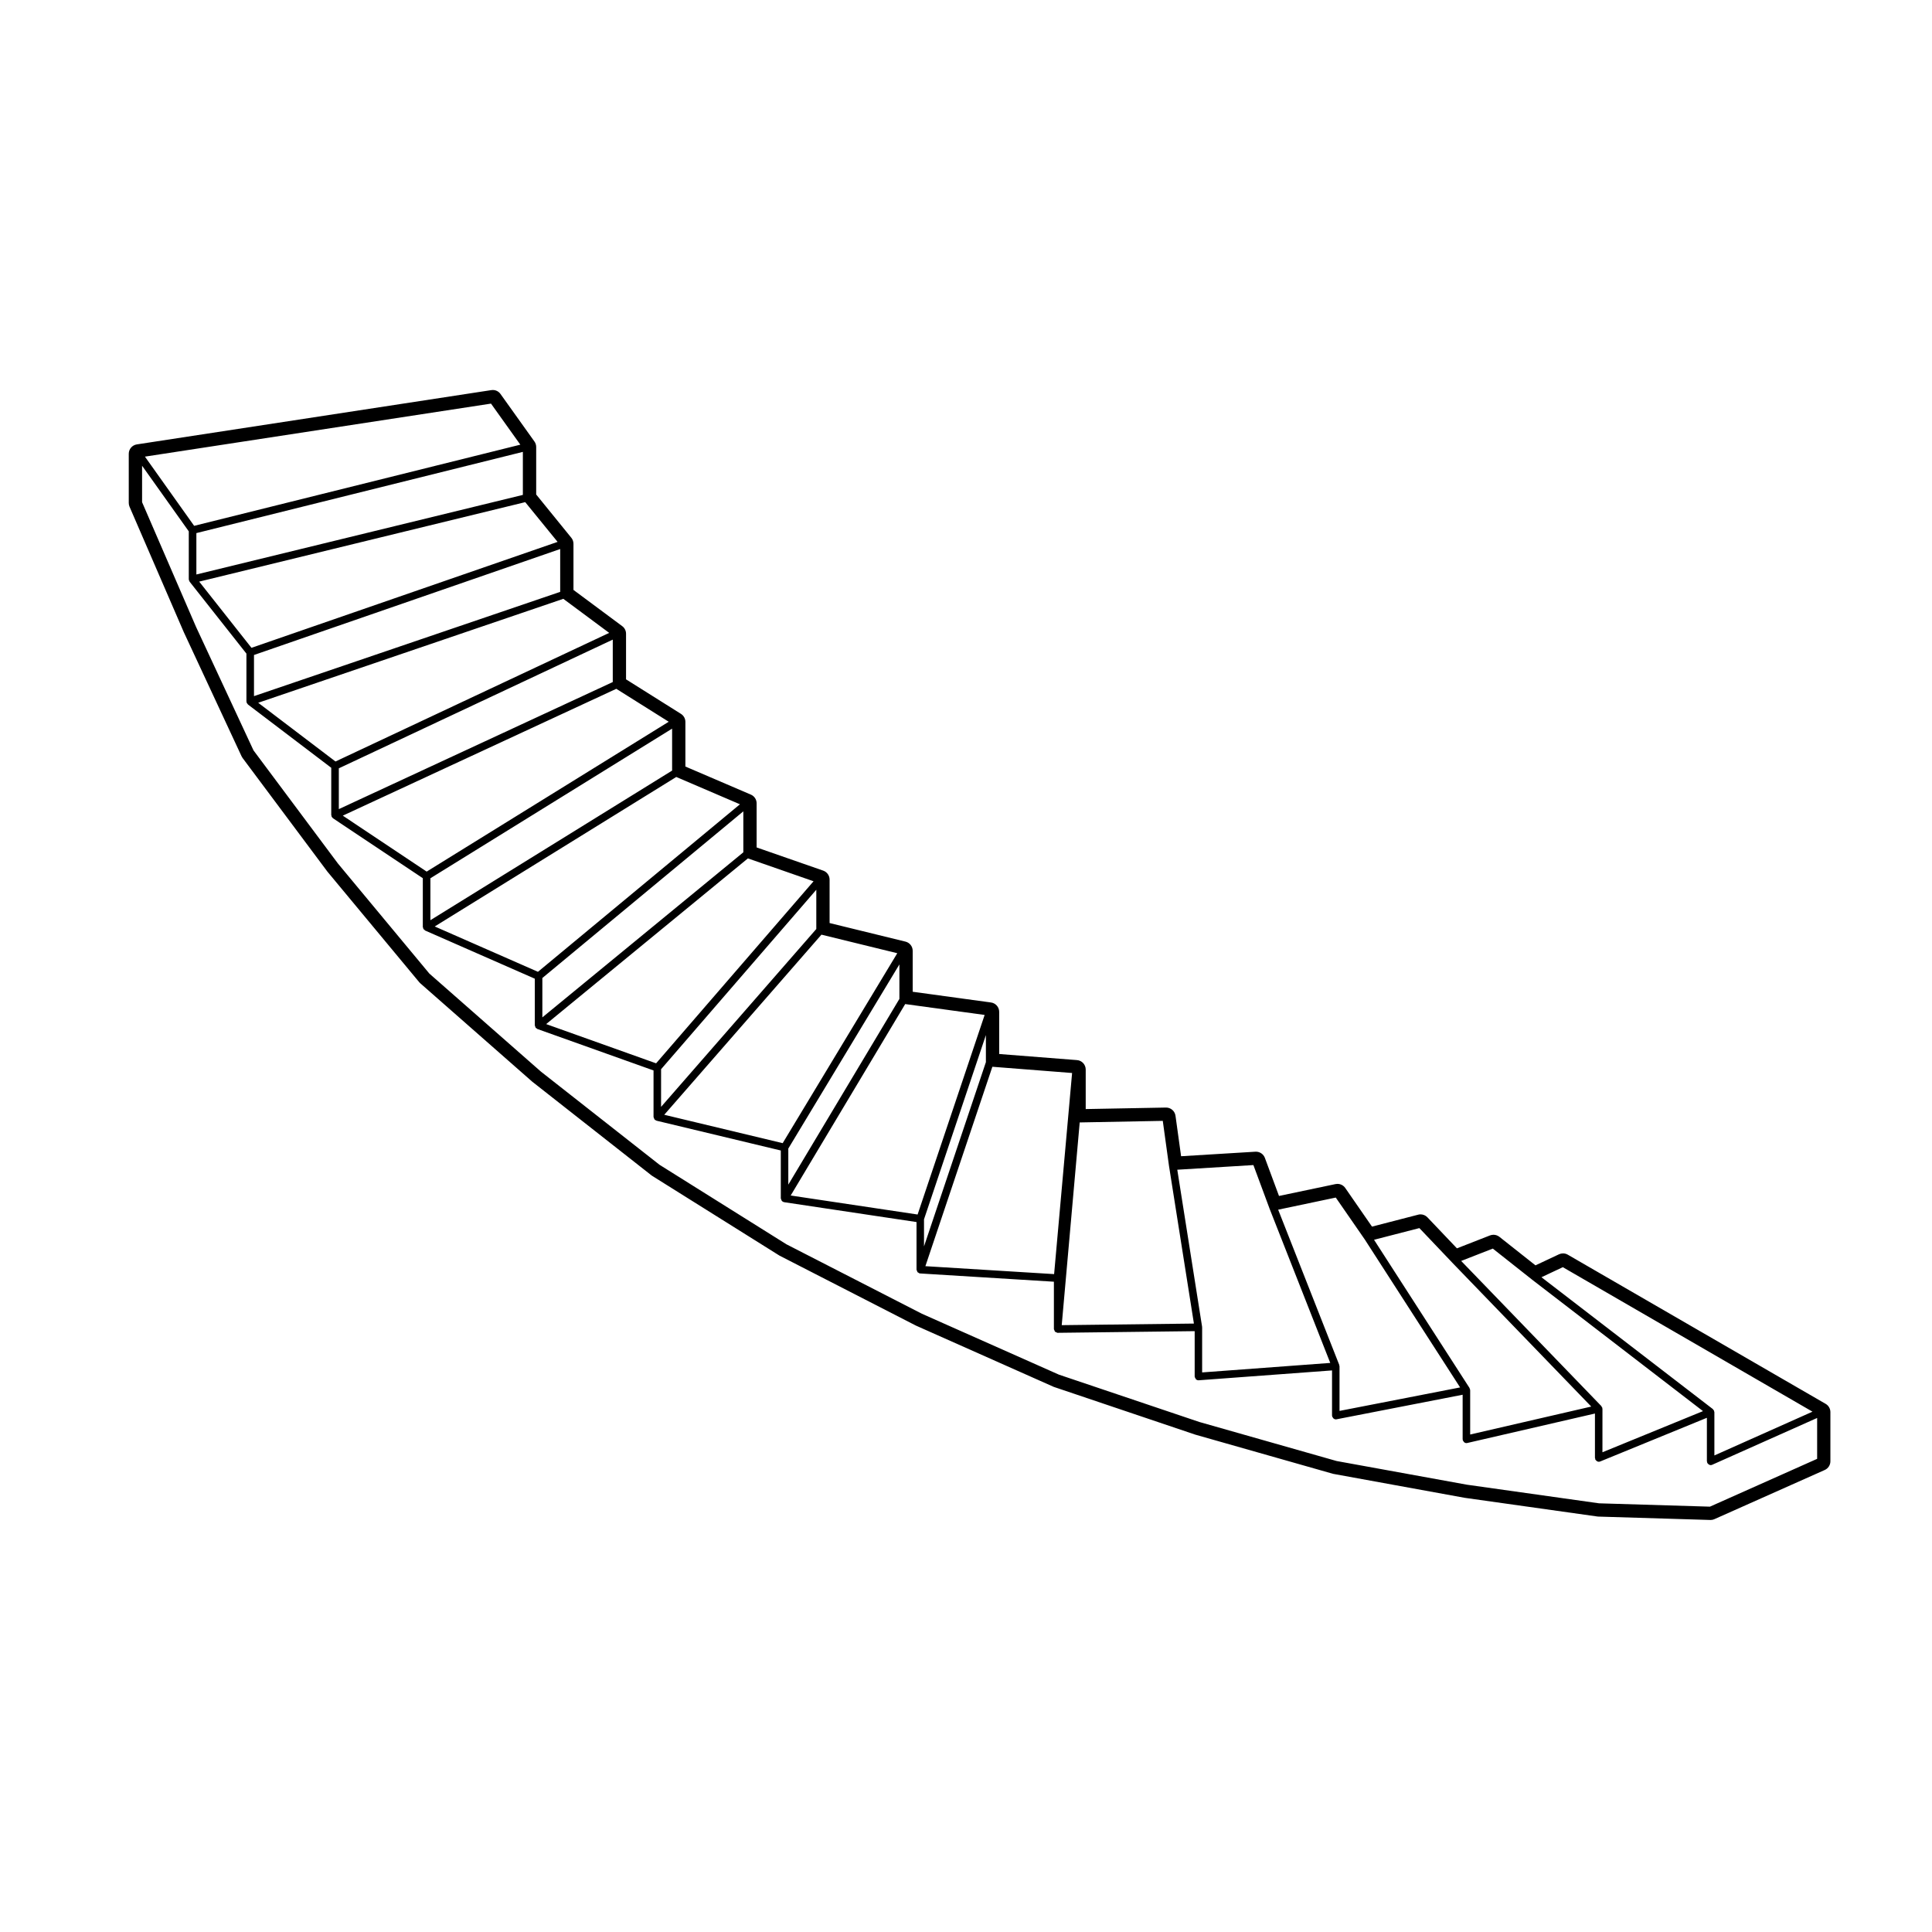 <?xml version="1.0" encoding="UTF-8"?>
<!-- Uploaded to: SVG Repo, www.svgrepo.com, Generator: SVG Repo Mixer Tools -->
<svg fill="#000000" width="800px" height="800px" version="1.1" viewBox="144 144 512 512" xmlns="http://www.w3.org/2000/svg">
 <path d="m559.47 476.5c-0.383-0.227-0.82-0.336-1.258-0.336-0.363 0-0.734 0.082-1.074 0.242l-6.223 2.926-9.566-7.566c-0.453-0.352-1.004-0.539-1.566-0.539-0.312 0-0.621 0.059-0.918 0.172l-8.762 3.426-7.824-8.223c-0.484-0.508-1.148-0.781-1.824-0.781-0.207 0-0.422 0.023-0.629 0.086l-12.234 3.16-7.09-10.242c-0.48-0.691-1.254-1.082-2.07-1.082-0.172 0-0.344 0.02-0.52 0.055l-14.965 3.144-3.742-10.09c-0.367-0.988-1.316-1.641-2.363-1.641-0.051 0-0.105 0.004-0.152 0.004l-19.688 1.199-1.484-10.723c-0.172-1.25-1.238-2.176-2.492-2.176h-0.047l-21.254 0.398v-10.469c0-1.316-1.012-2.414-2.324-2.508l-20.605-1.613v-11.164c0-1.258-0.934-2.328-2.176-2.492l-20.746-2.84v-10.844c0-1.16-0.789-2.172-1.926-2.449l-20.098-4.918v-11.512c0-1.074-0.68-2.023-1.688-2.379l-17.648-6.144v-11.688c0-1.008-0.598-1.918-1.531-2.312l-17.348-7.441v-11.828c0-0.867-0.441-1.672-1.18-2.133l-14.547-9.145v-12.086c0-0.797-0.371-1.547-1.02-2.019l-12.914-9.594v-12.219c0-0.578-0.195-1.145-0.562-1.594l-9.316-11.473v-12.586c0-0.523-0.16-1.039-0.469-1.465l-8.992-12.59c-0.473-0.672-1.238-1.055-2.047-1.055-0.125 0-0.258 0.012-0.383 0.031l-93.945 14.387c-1.23 0.188-2.137 1.246-2.137 2.488v13.027c0 0.344 0.07 0.684 0.207 1.004l14.391 33.266 15.301 32.875c0.074 0.156 0.16 0.309 0.262 0.441l22.484 30.121 24.344 29.316c0.086 0.105 0.176 0.195 0.277 0.281l29.676 26.078 31.574 24.809c0.07 0.055 0.141 0.105 0.215 0.152l33.715 21.121 36.148 18.539 36.531 16.246 37.523 12.66 36.52 10.387 34.859 6.352 35.16 4.953c0.09 0.012 0.18 0.02 0.277 0.023l29.66 0.898h0.082c0.352 0 0.707-0.074 1.023-0.223l29.227-13.027c0.906-0.406 1.492-1.309 1.492-2.301v-13.039c0-0.898-0.48-1.734-1.254-2.18zm-285.35-225.54 7.773 10.883-86.441 21.508-13.043-18.34zm8.441 24.195-86.52 21.09v-10.969l86.523-21.523v11.402zm0.629 1.918 8.578 10.531-81.125 28.074-13.855-17.543zm9.266 23.777-81.145 27.633v-10.906l81.145-28.082zm0.832 1.844 12.156 9.027-72.539 34.082-20.48-15.562zm13.102 22.055-72.598 33.676v-10.812l72.598-34.109zm0.934 1.793 13.895 8.73-64.148 39.711-22.227-14.828zm14.793 21.672-64.059 39.648v-11.113l64.059-39.656zm1.098 1.691 16.879 7.238-53.531 44.395-27.352-12.016zm17.777 19.965-53.262 43.746v-10.434l53.262-44.168zm1.211 1.613 17.398 6.062-41.727 48.246-29.137-10.398zm18.125 18.715-41.137 47.133 0.004-9.98 41.137-47.559zm1.363 1.496 20.098 4.918-30.371 50.336-31.383-7.523zm20.66 17.023-29.441 49.223v-9.562l29.441-48.801zm1.535 1.371 21.055 2.883-17.766 52.887-33.633-5.039zm21.387 15.387-16.402 48.836v-7.176l16.402-48.828zm1.715 1.227 21.129 1.652-4.766 53.297-34.113-2.102zm23.145 14.754 22.016-0.414 1.676 12.141c0 0.004 0.004 0.012 0.012 0.012 0 0.004-0.004 0.012-0.004 0.012l6.566 41.551-35.031 0.422zm32.445 54.293c0-0.004 0.004-0.004 0.004-0.012 0-0.031-0.031-0.047-0.035-0.07 0-0.031 0.023-0.051 0.02-0.074l-6.574-41.605 20.172-1.234 4.238 11.426s0.004 0.004 0.004 0.012v0.012l16.125 40.984-33.953 2.516v-11.953c0.004 0 0 0 0 0zm36.391 10.301c0-0.012 0.016-0.02 0.016-0.035-0.004-0.055-0.055-0.086-0.066-0.133-0.016-0.059 0.02-0.105 0-0.16l-16.191-41.145 15.266-3.211 7.688 11.109 25.262 39.207-31.957 6.223v-11.82c0-0.008-0.012-0.02-0.016-0.035zm34.598 6.242c0-0.035 0.031-0.066 0.02-0.102-0.016-0.07-0.082-0.105-0.105-0.16-0.023-0.066 0-0.133-0.035-0.191l-25.312-39.285 12.012-3.098 8.578 9.012h0.004v0.012l36.969 38.273-32.086 7.406v-11.77c-0.004-0.043-0.039-0.062-0.043-0.098zm35.055 4.934c-0.004-0.047 0.031-0.074 0.02-0.117-0.023-0.102-0.109-0.141-0.16-0.227-0.047-0.086-0.031-0.18-0.102-0.25l-0.012-0.012-37.145-38.457 8.387-3.273 10.344 8.176h0.004s0 0.004 0.004 0.012l45.348 34.883-26.648 10.902 0.004-11.531c0-0.047-0.039-0.066-0.043-0.105zm29.68 0.93c-0.012-0.07-0.035-0.109-0.051-0.18-0.012-0.047 0.02-0.09 0-0.137-0.031-0.07-0.105-0.09-0.145-0.145-0.051-0.07-0.07-0.145-0.137-0.207-0.02-0.02-0.016-0.051-0.035-0.059l-45.434-34.949 5.664-2.664 66.164 38.293-26 11.602v-11.48c-0.004-0.031-0.027-0.047-0.027-0.074zm-30.539 24.238-35.023-4.934-34.531-6.277-36.355-10.34-37.215-12.543-36.32-16.141-35.91-18.41-33.629-21.07-31.426-24.688-29.566-25.98-24.227-29.164-22.379-29.988-15.23-32.727-14.297-33.043v-9.664l12.375 17.391v12.711c0 0.047 0.039 0.074 0.051 0.117 0.004 0.039-0.031 0.074-0.02 0.121 0.02 0.086 0.102 0.137 0.137 0.211 0.031 0.055 0.012 0.121 0.051 0.176l15.055 19.062v12.68c0 0.023 0.023 0.039 0.031 0.066 0 0.055 0.02 0.102 0.031 0.156 0.012 0.035-0.02 0.066-0.004 0.102 0.035 0.102 0.121 0.16 0.18 0.242 0.047 0.066 0.07 0.121 0.125 0.176 0.02 0.016 0.016 0.047 0.035 0.059l22.082 16.777v12.535c0 0.035 0.035 0.059 0.039 0.102 0.004 0.074 0.023 0.133 0.051 0.203 0.016 0.039-0.016 0.086 0.004 0.121 0.035 0.074 0.105 0.109 0.156 0.176 0.039 0.055 0.074 0.102 0.125 0.145 0.012 0.012 0.02 0.023 0.031 0.035 0.02 0.016 0.02 0.039 0.039 0.055l23.82 15.887v12.941c0 0.07 0.059 0.109 0.074 0.176 0.02 0.098 0.02 0.172 0.066 0.258 0.016 0.031-0.004 0.066 0.016 0.098s0.07 0.02 0.09 0.051c0.07 0.09 0.137 0.141 0.238 0.207 0.051 0.035 0.07 0.105 0.125 0.137l29.07 12.766v12.383c0 0.082 0.07 0.133 0.09 0.207 0.023 0.117 0.039 0.211 0.105 0.312 0.02 0.035 0.004 0.086 0.035 0.117 0.012 0.012 0.035 0.012 0.047 0.02 0.059 0.07 0.145 0.09 0.227 0.137 0.07 0.047 0.09 0.125 0.168 0.152l30.793 10.988v12.332c0 0.016 0.016 0.02 0.016 0.035 0 0.098 0.07 0.168 0.102 0.258 0.035 0.117 0.059 0.215 0.137 0.312 0.031 0.039 0.039 0.098 0.082 0.121 0.012 0.012 0.004 0.031 0.016 0.039 0.074 0.059 0.172 0.055 0.262 0.102 0.066 0.031 0.098 0.102 0.168 0.117l32.945 7.898v12.695c0 0.051 0.047 0.074 0.051 0.117 0.016 0.105 0.055 0.188 0.102 0.289 0.039 0.09 0.059 0.168 0.117 0.238 0.047 0.051 0.098 0.082 0.145 0.121 0.039 0.023 0.039 0.082 0.082 0.105 0.09 0.051 0.188 0.055 0.281 0.082 0.035 0.012 0.055 0.051 0.09 0.051l35.102 5.266v12.625c0 0.09 0.074 0.137 0.098 0.223 0.031 0.117 0.051 0.215 0.117 0.316 0.031 0.047 0.031 0.102 0.07 0.137 0.066 0.07 0.156 0.082 0.238 0.125 0.07 0.039 0.098 0.117 0.172 0.145 0.074 0.031 0.152 0.031 0.23 0.039 0.012 0 0.016 0.012 0.023 0.012l35.457 2.188v12.539 0.004 0.012c0 0.121 0.098 0.207 0.137 0.316 0.047 0.117 0.055 0.242 0.137 0.332 0.016 0.016 0.012 0.035 0.023 0.047 0.086 0.09 0.223 0.09 0.328 0.137 0.105 0.051 0.172 0.141 0.293 0.152 0.031 0.004 0.059 0.004 0.09 0.004h0.012l36.289-0.441v12.012c0 0.016 0.016 0.023 0.016 0.039s-0.012 0.023-0.012 0.035c0.012 0.156 0.117 0.262 0.188 0.383 0.051 0.09 0.055 0.195 0.125 0.266 0.176 0.176 0.422 0.289 0.691 0.289 0.023 0 0.051 0 0.074-0.004l35.32-2.613v11.957c0 0.039 0.035 0.059 0.039 0.098 0 0.035-0.031 0.066-0.02 0.102 0.023 0.133 0.125 0.223 0.195 0.328 0.051 0.07 0.059 0.152 0.125 0.211 0.18 0.16 0.406 0.277 0.664 0.277 0.066 0 0.125-0.004 0.191-0.02l33.418-6.508v11.812c0 0.047 0.039 0.066 0.047 0.105 0.004 0.039-0.031 0.074-0.02 0.117 0.031 0.125 0.125 0.211 0.203 0.312 0.047 0.07 0.059 0.141 0.121 0.195 0.18 0.168 0.406 0.277 0.66 0.277 0.074 0 0.152-0.012 0.227-0.031l33.824-7.805v11.77c0 0.07 0.059 0.117 0.082 0.18 0.012 0.07-0.031 0.133-0.004 0.203 0.035 0.09 0.109 0.133 0.172 0.207 0.039 0.059 0.07 0.105 0.125 0.156 0.18 0.152 0.395 0.262 0.637 0.262 0.125 0 0.258-0.023 0.383-0.074l28.27-11.574v11.531c0 0.082 0.066 0.125 0.086 0.195 0.016 0.074-0.031 0.145 0.004 0.215 0.035 0.082 0.105 0.117 0.156 0.176 0.047 0.059 0.074 0.105 0.133 0.156 0.18 0.152 0.395 0.262 0.629 0.262 0.137 0 0.277-0.031 0.406-0.09l27.805-12.402v10.832l-28.41 12.672z"/>
</svg>